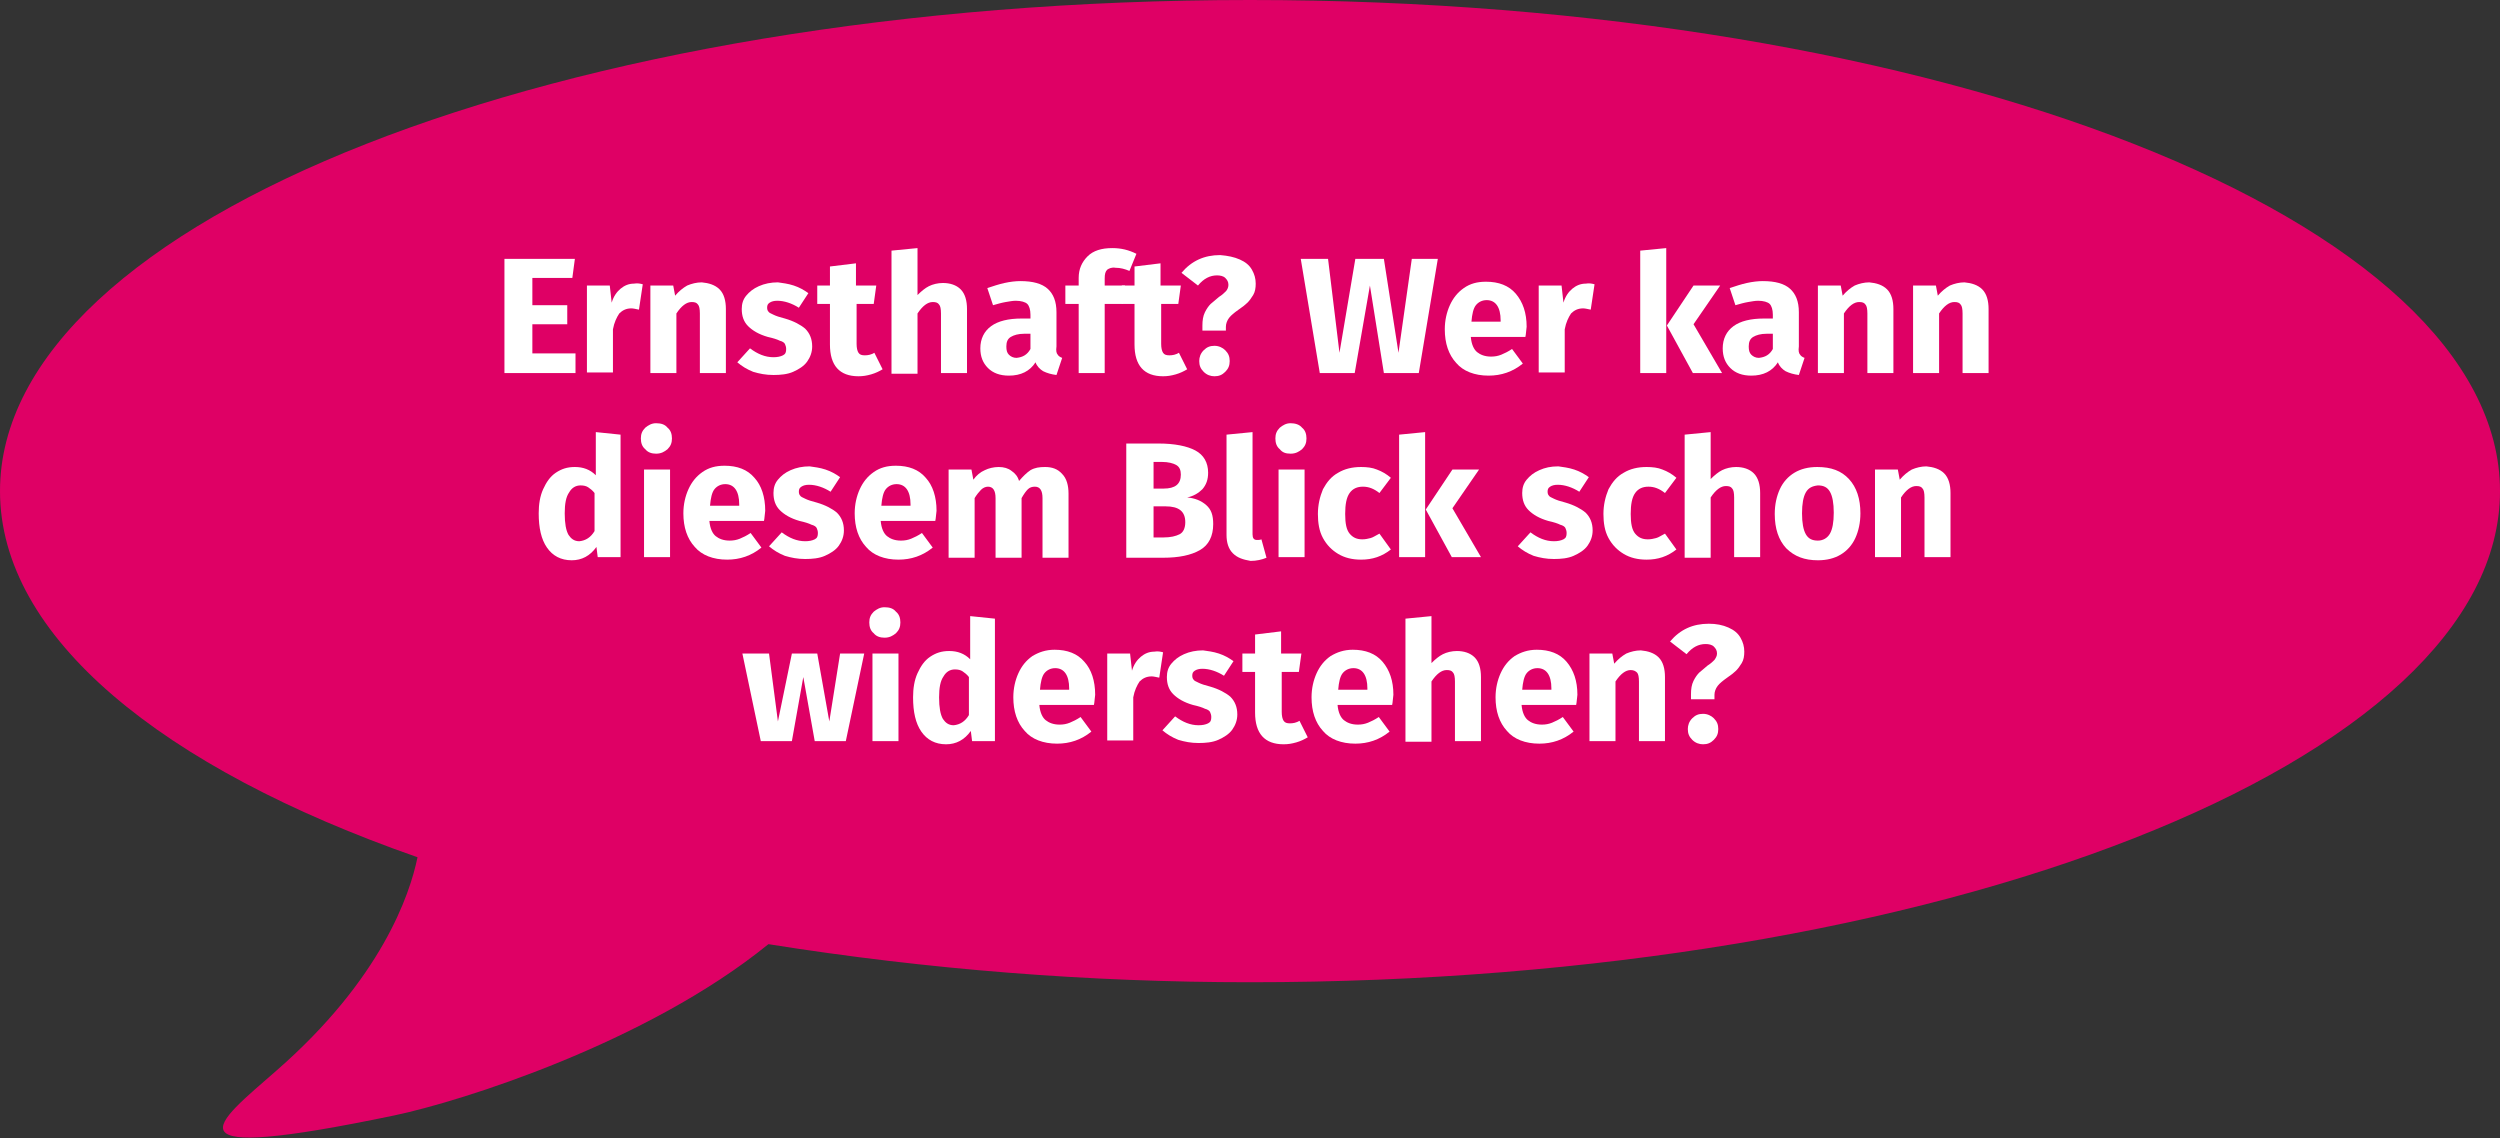 <?xml version="1.0" encoding="UTF-8"?>
<!-- Generator: Adobe Illustrator 24.2.3, SVG Export Plug-In . SVG Version: 6.00 Build 0)  -->
<svg xmlns="http://www.w3.org/2000/svg" xmlns:xlink="http://www.w3.org/1999/xlink" version="1.1" id="Ebene_1" x="0px" y="0px" viewBox="0 0 394 179.4" style="enable-background:new 0 0 394 179.4;" xml:space="preserve">
<rect x="0" y="0" width="394" height="179.4" fill="#333333" stroke="none"/>
<style type="text/css">
	.st0{fill:#DF0065;}
	.st1{fill:#FFFFFF;}
</style>
<path class="st0" d="M197,0C88.2,0,0,34.7,0,77.4c0,22.9,25.4,43.6,65.8,57.7c-1.2,5.9-5.7,19.2-22.2,33.6  c-9.7,8.5-18.5,14.8,18.5,7.1c10.5-2.2,39.8-11.4,59-27c25.1,4,50.5,6,75.9,6c108.8,0,197-34.7,197-77.4S305.8,0,197,0z"></path>
<g>
	<path class="st1" d="M90.6,40.8l-0.4,3h-6.3v4.3h5.5v3h-5.5v4.6h6.8v3.1H79.5v-18H90.6z"></path>
	<path class="st1" d="M101.3,44.8l-0.6,4c-0.5-0.1-0.9-0.2-1.2-0.2c-0.8,0-1.4,0.3-1.9,0.8c-0.4,0.6-0.8,1.4-1,2.5v6.8h-4.1V45h3.6   l0.3,2.7c0.3-1,0.8-1.7,1.4-2.2c0.6-0.5,1.3-0.8,2.1-0.8C100.5,44.6,100.9,44.7,101.3,44.8z"></path>
	<path class="st1" d="M113.4,45.6c0.7,0.7,1,1.8,1,3.1v10.1h-4.1v-9.4c0-0.7-0.1-1.2-0.3-1.4c-0.2-0.3-0.5-0.4-1-0.4   c-0.8,0-1.6,0.6-2.4,1.8v9.4h-4.1V45h3.6l0.3,1.6c0.6-0.7,1.2-1.2,1.9-1.6c0.7-0.3,1.5-0.5,2.3-0.5   C111.7,44.6,112.7,44.9,113.4,45.6z"></path>
	<path class="st1" d="M125.1,45c0.9,0.3,1.6,0.7,2.3,1.2l-1.5,2.3c-1.1-0.7-2.3-1.1-3.4-1.1c-0.5,0-0.9,0.1-1.2,0.3   s-0.4,0.4-0.4,0.8c0,0.3,0.1,0.5,0.2,0.6c0.1,0.2,0.4,0.3,0.8,0.5c0.4,0.2,1,0.4,1.8,0.6c1.4,0.4,2.5,1,3.2,1.6   c0.7,0.7,1.1,1.6,1.1,2.8c0,0.9-0.3,1.7-0.8,2.4s-1.3,1.2-2.2,1.6s-2,0.5-3.1,0.5c-1.2,0-2.2-0.2-3.2-0.5c-1-0.4-1.8-0.9-2.5-1.5   l2-2.2c1.2,0.9,2.4,1.4,3.7,1.4c0.6,0,1.1-0.1,1.5-0.3c0.4-0.2,0.5-0.5,0.5-1c0-0.3-0.1-0.6-0.2-0.8c-0.1-0.2-0.4-0.4-0.8-0.5   c-0.4-0.2-1-0.4-1.9-0.6c-1.4-0.4-2.4-1-3.1-1.7c-0.7-0.7-1-1.6-1-2.7c0-0.8,0.2-1.5,0.7-2.1c0.5-0.6,1.1-1.1,2-1.5   c0.9-0.4,1.9-0.6,3-0.6C123.3,44.6,124.2,44.7,125.1,45z"></path>
	<path class="st1" d="M139.1,58.2c-0.5,0.3-1.1,0.6-1.8,0.8c-0.7,0.2-1.3,0.3-2,0.3c-3,0-4.5-1.7-4.5-5v-6.4h-2V45h2v-3l4.1-0.5V45   h3.2l-0.4,2.9H135v6.3c0,0.6,0.1,1.1,0.3,1.4c0.2,0.3,0.5,0.4,1,0.4c0.5,0,1-0.1,1.5-0.4L139.1,58.2z"></path>
	<path class="st1" d="M151.4,45.6c0.7,0.7,1,1.8,1,3.1v10.1h-4.1v-9.4c0-0.7-0.1-1.2-0.3-1.4c-0.2-0.3-0.5-0.4-1-0.4   c-0.8,0-1.6,0.6-2.4,1.8v9.5h-4.1V39.5l4.1-0.4v7.4c0.6-0.6,1.2-1.1,1.8-1.4c0.6-0.3,1.4-0.5,2.2-0.5   C149.7,44.6,150.7,44.9,151.4,45.6z"></path>
	<path class="st1" d="M166.7,55.9c0.1,0.2,0.4,0.4,0.7,0.5l-0.9,2.7c-0.8-0.1-1.5-0.3-2.1-0.6c-0.5-0.3-1-0.8-1.2-1.4   c-0.9,1.4-2.3,2.1-4.2,2.1c-1.4,0-2.5-0.4-3.3-1.2c-0.8-0.8-1.2-1.8-1.2-3.1c0-1.5,0.6-2.7,1.7-3.5c1.1-0.8,2.7-1.2,4.8-1.2h1.4   v-0.6c0-0.8-0.2-1.4-0.5-1.7c-0.3-0.3-1-0.5-1.8-0.5c-0.5,0-1,0.1-1.6,0.2c-0.6,0.1-1.3,0.3-2,0.5l-0.9-2.7   c0.9-0.3,1.8-0.6,2.7-0.8c0.9-0.2,1.8-0.3,2.5-0.3c2,0,3.4,0.4,4.3,1.2c0.9,0.8,1.4,2,1.4,3.7v5.4   C166.4,55.3,166.5,55.7,166.7,55.9z M162.4,55v-2.4h-1c-0.9,0-1.6,0.2-2.1,0.5c-0.5,0.3-0.7,0.8-0.7,1.5c0,0.6,0.1,1,0.4,1.3   c0.3,0.3,0.7,0.5,1.2,0.5C161.2,56.3,161.9,55.9,162.4,55z"></path>
	<path class="st1" d="M174.5,42.5c-0.3,0.3-0.4,0.7-0.4,1.4V45h3.2l-0.4,2.9h-2.8v10.9H170V47.9h-2.1V45h2.1v-1.2   c0-1.4,0.5-2.5,1.4-3.4c0.9-0.9,2.2-1.3,3.9-1.3c1.4,0,2.6,0.3,3.8,0.9l-1.1,2.7c-0.7-0.3-1.4-0.5-2.2-0.5   C175.2,42.1,174.8,42.3,174.5,42.5z"></path>
	<path class="st1" d="M187.1,58.2c-0.5,0.3-1.1,0.6-1.8,0.8c-0.7,0.2-1.3,0.3-2,0.3c-3,0-4.5-1.7-4.5-5v-6.4h-2V45h2v-3l4.1-0.5V45   h3.2l-0.4,2.9H183v6.3c0,0.6,0.1,1.1,0.3,1.4c0.2,0.3,0.5,0.4,1,0.4c0.5,0,1-0.1,1.5-0.4L187.1,58.2z"></path>
	<path class="st1" d="M195.4,40.9c0.9,0.4,1.5,0.9,1.9,1.6c0.4,0.7,0.6,1.4,0.6,2.2c0,0.7-0.1,1.3-0.4,1.8c-0.3,0.5-0.6,0.9-0.9,1.2   c-0.3,0.3-0.8,0.7-1.4,1.1c-0.7,0.5-1.2,0.9-1.5,1.3c-0.3,0.4-0.5,0.9-0.5,1.4v0.6h-3.7v-0.8c0-0.8,0.1-1.5,0.4-2.1   c0.3-0.6,0.6-1,0.9-1.3c0.4-0.3,0.8-0.7,1.3-1.1c0.5-0.3,0.9-0.7,1.1-0.9s0.4-0.6,0.4-1c0-0.5-0.2-0.8-0.5-1.1   c-0.3-0.3-0.8-0.4-1.3-0.4c-1.1,0-2.1,0.5-3,1.6l-2.6-2c1.6-1.9,3.6-2.8,6.1-2.8C193.5,40.3,194.5,40.5,195.4,40.9z M193.1,55.2   c0.5,0.5,0.7,1,0.7,1.7c0,0.7-0.2,1.2-0.7,1.7c-0.5,0.5-1,0.7-1.7,0.7c-0.6,0-1.2-0.2-1.7-0.7c-0.5-0.5-0.7-1-0.7-1.7   c0-0.6,0.2-1.2,0.7-1.7c0.5-0.5,1-0.7,1.7-0.7C192.1,54.5,192.7,54.8,193.1,55.2z"></path>
	<path class="st1" d="M226.6,40.8l-3,18h-5.5l-2.2-13.8l-2.4,13.8H208l-3-18h4.3l1.8,14.8l2.5-14.8h4.5l2.3,14.8l2.1-14.8H226.6z"></path>
	<path class="st1" d="M240.4,53.1h-8.6c0.1,1.2,0.5,2,1,2.4s1.2,0.7,2.2,0.7c0.6,0,1.1-0.1,1.6-0.3c0.5-0.2,1.1-0.5,1.7-0.9l1.7,2.3   c-1.6,1.3-3.4,1.9-5.4,1.9c-2.2,0-4-0.7-5.1-2c-1.2-1.3-1.8-3.1-1.8-5.3c0-1.4,0.3-2.7,0.8-3.8c0.5-1.1,1.2-2,2.2-2.7s2.1-1,3.5-1   c2,0,3.6,0.6,4.7,1.9s1.7,3,1.7,5.2C240.5,52.2,240.5,52.7,240.4,53.1z M236.5,50.5c0-2.1-0.8-3.2-2.2-3.2c-0.7,0-1.3,0.3-1.7,0.8   c-0.4,0.5-0.6,1.4-0.7,2.6h4.6V50.5z"></path>
	<path class="st1" d="M251.3,44.8l-0.6,4c-0.5-0.1-0.9-0.2-1.2-0.2c-0.8,0-1.4,0.3-1.9,0.8c-0.4,0.6-0.8,1.4-1,2.5v6.8h-4.1V45h3.6   l0.3,2.7c0.3-1,0.8-1.7,1.4-2.2c0.6-0.5,1.3-0.8,2.1-0.8C250.5,44.6,250.9,44.7,251.3,44.8z"></path>
	<path class="st1" d="M262.6,39.1v19.7h-4.1V39.5L262.6,39.1z M271.1,45l-4.2,6.1l4.5,7.7h-4.6l-4.1-7.5l4.2-6.3H271.1z"></path>
	<path class="st1" d="M283.7,55.9c0.1,0.2,0.4,0.4,0.7,0.5l-0.9,2.7c-0.8-0.1-1.5-0.3-2.1-0.6c-0.5-0.3-1-0.8-1.2-1.4   c-0.9,1.4-2.3,2.1-4.2,2.1c-1.4,0-2.5-0.4-3.3-1.2c-0.8-0.8-1.2-1.8-1.2-3.1c0-1.5,0.6-2.7,1.7-3.5c1.1-0.8,2.7-1.2,4.8-1.2h1.4   v-0.6c0-0.8-0.2-1.4-0.5-1.7c-0.3-0.3-1-0.5-1.8-0.5c-0.5,0-1,0.1-1.6,0.2s-1.3,0.3-2,0.5l-0.9-2.7c0.9-0.3,1.8-0.6,2.7-0.8   s1.8-0.3,2.5-0.3c2,0,3.4,0.4,4.3,1.2c0.9,0.8,1.4,2,1.4,3.7v5.4C283.4,55.3,283.5,55.7,283.7,55.9z M279.4,55v-2.4h-1   c-0.9,0-1.6,0.2-2.1,0.5c-0.5,0.3-0.7,0.8-0.7,1.5c0,0.6,0.1,1,0.4,1.3c0.3,0.3,0.7,0.5,1.2,0.5C278.2,56.3,278.9,55.9,279.4,55z"></path>
	<path class="st1" d="M297.4,45.6c0.7,0.7,1,1.8,1,3.1v10.1h-4.1v-9.4c0-0.7-0.1-1.2-0.3-1.4c-0.2-0.3-0.5-0.4-1-0.4   c-0.8,0-1.6,0.6-2.4,1.8v9.4h-4.1V45h3.6l0.3,1.6c0.6-0.7,1.2-1.2,1.9-1.6c0.7-0.3,1.5-0.5,2.3-0.5   C295.7,44.6,296.7,44.9,297.4,45.6z"></path>
	<path class="st1" d="M312.4,45.6c0.7,0.7,1,1.8,1,3.1v10.1h-4.1v-9.4c0-0.7-0.1-1.2-0.3-1.4c-0.2-0.3-0.5-0.4-1-0.4   c-0.8,0-1.6,0.6-2.4,1.8v9.4h-4.1V45h3.6l0.3,1.6c0.6-0.7,1.2-1.2,1.9-1.6c0.7-0.3,1.5-0.5,2.3-0.5   C310.7,44.6,311.7,44.9,312.4,45.6z"></path>
	<path class="st1" d="M97.8,68.5v19.3h-3.6L94,86.2c-1,1.4-2.3,2.1-3.9,2.1c-1.7,0-3-0.7-3.9-2c-0.9-1.3-1.3-3.1-1.3-5.4   c0-1.4,0.2-2.7,0.7-3.8c0.5-1.1,1.1-2,2-2.6c0.9-0.6,1.8-0.9,3-0.9c1.3,0,2.4,0.4,3.3,1.3v-6.8L97.8,68.5z M93.7,83.7v-6   c-0.3-0.4-0.7-0.7-1-0.9c-0.3-0.2-0.7-0.3-1.2-0.3c-0.8,0-1.4,0.4-1.8,1.1c-0.5,0.7-0.7,1.8-0.7,3.3c0,1.6,0.2,2.7,0.6,3.4   c0.4,0.6,0.9,1,1.7,1C92.3,85.2,93.1,84.7,93.7,83.7z"></path>
	<path class="st1" d="M105.2,67.4c0.5,0.4,0.7,1,0.7,1.7c0,0.7-0.2,1.2-0.7,1.7c-0.5,0.4-1,0.7-1.8,0.7c-0.7,0-1.3-0.2-1.7-0.7   c-0.5-0.4-0.7-1-0.7-1.7c0-0.7,0.2-1.2,0.7-1.7c0.5-0.4,1-0.7,1.7-0.7C104.2,66.7,104.8,66.9,105.2,67.4z M105.6,74v13.8h-4.1V74   H105.6z"></path>
	<path class="st1" d="M120.4,82.1h-8.6c0.1,1.2,0.5,2,1,2.4s1.2,0.7,2.2,0.7c0.6,0,1.1-0.1,1.6-0.3c0.5-0.2,1.1-0.5,1.7-0.9l1.7,2.3   c-1.6,1.3-3.4,1.9-5.4,1.9c-2.2,0-4-0.7-5.1-2c-1.2-1.3-1.8-3.1-1.8-5.3c0-1.4,0.3-2.7,0.8-3.8c0.5-1.1,1.2-2,2.2-2.7s2.1-1,3.5-1   c2,0,3.6,0.6,4.7,1.9c1.1,1.2,1.7,3,1.7,5.2C120.5,81.2,120.5,81.7,120.4,82.1z M116.5,79.5c0-2.1-0.8-3.2-2.2-3.2   c-0.7,0-1.3,0.3-1.7,0.8s-0.6,1.4-0.7,2.6h4.6V79.5z"></path>
	<path class="st1" d="M130.1,74c0.9,0.3,1.6,0.7,2.3,1.2l-1.5,2.3c-1.1-0.7-2.3-1.1-3.4-1.1c-0.5,0-0.9,0.1-1.2,0.3   s-0.4,0.4-0.4,0.8c0,0.3,0.1,0.5,0.2,0.6c0.1,0.2,0.4,0.3,0.8,0.5c0.4,0.2,1,0.4,1.8,0.6c1.4,0.4,2.5,1,3.2,1.6   c0.7,0.7,1.1,1.6,1.1,2.8c0,0.9-0.3,1.7-0.8,2.4s-1.3,1.2-2.2,1.6s-2,0.5-3.1,0.5c-1.2,0-2.2-0.2-3.2-0.5c-1-0.4-1.8-0.9-2.5-1.5   l2-2.2c1.2,0.9,2.4,1.4,3.7,1.4c0.6,0,1.1-0.1,1.5-0.3c0.4-0.2,0.5-0.5,0.5-1c0-0.3-0.1-0.6-0.2-0.8c-0.1-0.2-0.4-0.4-0.8-0.5   c-0.4-0.2-1-0.4-1.9-0.6c-1.4-0.4-2.4-1-3.1-1.7c-0.7-0.7-1-1.6-1-2.7c0-0.8,0.2-1.5,0.7-2.1c0.5-0.6,1.1-1.1,2-1.5   c0.9-0.4,1.9-0.6,3-0.6C128.3,73.6,129.2,73.7,130.1,74z"></path>
	<path class="st1" d="M147.4,82.1h-8.6c0.1,1.2,0.5,2,1,2.4s1.2,0.7,2.2,0.7c0.6,0,1.1-0.1,1.6-0.3c0.5-0.2,1.1-0.5,1.7-0.9l1.7,2.3   c-1.6,1.3-3.4,1.9-5.4,1.9c-2.2,0-4-0.7-5.1-2c-1.2-1.3-1.8-3.1-1.8-5.3c0-1.4,0.3-2.7,0.8-3.8c0.5-1.1,1.2-2,2.2-2.7s2.1-1,3.5-1   c2,0,3.6,0.6,4.7,1.9c1.1,1.2,1.7,3,1.7,5.2C147.5,81.2,147.5,81.7,147.4,82.1z M143.5,79.5c0-2.1-0.8-3.2-2.2-3.2   c-0.7,0-1.3,0.3-1.7,0.8s-0.6,1.4-0.7,2.6h4.6V79.5z"></path>
	<path class="st1" d="M167.4,74.7c0.7,0.7,1,1.8,1,3.1v10.1h-4.1v-9.4c0-1.2-0.4-1.8-1.2-1.8c-0.4,0-0.8,0.1-1.1,0.4   c-0.3,0.3-0.6,0.7-1,1.4v9.4h-4.1v-9.4c0-1.2-0.4-1.8-1.2-1.8c-0.4,0-0.8,0.2-1.1,0.5c-0.3,0.3-0.7,0.8-1,1.3v9.4h-4.1V74h3.6   l0.3,1.6c0.5-0.7,1.1-1.2,1.8-1.5c0.6-0.3,1.4-0.5,2.2-0.5c0.8,0,1.5,0.2,2,0.6c0.6,0.4,1,0.9,1.2,1.6c0.6-0.7,1.2-1.3,1.8-1.7   c0.7-0.4,1.4-0.5,2.3-0.5C165.8,73.6,166.7,73.9,167.4,74.7z"></path>
	<path class="st1" d="M190.1,79.6c0.8,0.7,1.1,1.6,1.1,3c0,1.9-0.7,3.3-2.1,4.1c-1.4,0.8-3.3,1.2-5.8,1.2h-5.8v-18h5.1   c2.5,0,4.5,0.4,5.8,1.1c1.3,0.7,2,1.9,2,3.5c0,1.1-0.3,1.9-0.9,2.6c-0.6,0.6-1.4,1.1-2.4,1.3C188.3,78.5,189.3,78.9,190.1,79.6z    M181.8,72.8V77h1.6c1.8,0,2.7-0.7,2.7-2.2c0-0.7-0.2-1.2-0.7-1.5c-0.5-0.3-1.3-0.5-2.3-0.5H181.8z M185.9,84.2   c0.6-0.3,0.9-1,0.9-1.9c0-1.7-1-2.5-3.1-2.5h-1.9v4.9h1.6C184.5,84.7,185.3,84.5,185.9,84.2z"></path>
	<path class="st1" d="M194.3,87.2c-0.7-0.7-1-1.7-1-2.9V68.5l4.1-0.4v16.1c0,0.6,0.2,0.9,0.7,0.9c0.2,0,0.5,0,0.7-0.1l0.8,2.9   c-0.7,0.3-1.6,0.5-2.5,0.5C195.9,88.2,195,87.9,194.3,87.2z"></path>
	<path class="st1" d="M205.2,67.4c0.5,0.4,0.7,1,0.7,1.7c0,0.7-0.2,1.2-0.7,1.7c-0.5,0.4-1,0.7-1.8,0.7s-1.3-0.2-1.7-0.7   c-0.5-0.4-0.7-1-0.7-1.7c0-0.7,0.2-1.2,0.7-1.7c0.5-0.4,1-0.7,1.7-0.7S204.8,66.9,205.2,67.4z M205.6,74v13.8h-4.1V74H205.6z"></path>
	<path class="st1" d="M217,74c0.8,0.3,1.5,0.7,2.2,1.3l-1.8,2.4c-0.9-0.7-1.7-1-2.6-1c-0.9,0-1.6,0.3-2.1,1   c-0.5,0.7-0.7,1.8-0.7,3.3c0,1.5,0.2,2.5,0.7,3.1c0.5,0.6,1.1,0.9,2,0.9c0.5,0,0.9-0.1,1.3-0.2c0.4-0.1,0.8-0.4,1.4-0.7l1.8,2.5   c-1.4,1.1-2.9,1.6-4.7,1.6c-1.4,0-2.6-0.3-3.6-0.9c-1-0.6-1.8-1.4-2.4-2.5c-0.6-1.1-0.8-2.4-0.8-3.8s0.3-2.7,0.8-3.9   c0.6-1.1,1.3-2,2.4-2.6c1-0.6,2.2-0.9,3.6-0.9C215.4,73.6,216.3,73.7,217,74z"></path>
	<path class="st1" d="M224.6,68.1v19.7h-4.1V68.5L224.6,68.1z M233.1,74l-4.2,6.1l4.5,7.7h-4.6l-4.1-7.5l4.2-6.3H233.1z"></path>
	<path class="st1" d="M248.1,74c0.9,0.3,1.6,0.7,2.3,1.2l-1.5,2.3c-1.1-0.7-2.3-1.1-3.4-1.1c-0.5,0-0.9,0.1-1.2,0.3   c-0.3,0.2-0.4,0.4-0.4,0.8c0,0.3,0.1,0.5,0.2,0.6c0.1,0.2,0.4,0.3,0.8,0.5c0.4,0.2,1,0.4,1.8,0.6c1.4,0.4,2.5,1,3.2,1.6   c0.7,0.7,1.1,1.6,1.1,2.8c0,0.9-0.3,1.7-0.8,2.4s-1.3,1.2-2.2,1.6s-2,0.5-3.1,0.5c-1.2,0-2.2-0.2-3.2-0.5c-1-0.4-1.8-0.9-2.5-1.5   l2-2.2c1.2,0.9,2.4,1.4,3.7,1.4c0.6,0,1.1-0.1,1.5-0.3c0.4-0.2,0.5-0.5,0.5-1c0-0.3-0.1-0.6-0.2-0.8c-0.1-0.2-0.4-0.4-0.8-0.5   c-0.4-0.2-1-0.4-1.9-0.6c-1.4-0.4-2.4-1-3.1-1.7c-0.7-0.7-1-1.6-1-2.7c0-0.8,0.2-1.5,0.7-2.1c0.5-0.6,1.1-1.1,2-1.5   c0.9-0.4,1.8-0.6,3-0.6C246.3,73.6,247.2,73.7,248.1,74z"></path>
	<path class="st1" d="M262,74c0.8,0.3,1.5,0.7,2.2,1.3l-1.8,2.4c-0.9-0.7-1.7-1-2.6-1c-0.9,0-1.6,0.3-2.1,1   c-0.5,0.7-0.7,1.8-0.7,3.3c0,1.5,0.2,2.5,0.7,3.1c0.5,0.6,1.1,0.9,2,0.9c0.5,0,0.9-0.1,1.3-0.2c0.4-0.1,0.8-0.4,1.4-0.7l1.8,2.5   c-1.4,1.1-2.9,1.6-4.7,1.6c-1.4,0-2.6-0.3-3.6-0.9c-1-0.6-1.8-1.4-2.4-2.5c-0.6-1.1-0.8-2.4-0.8-3.8s0.3-2.7,0.8-3.9   c0.6-1.1,1.3-2,2.4-2.6c1-0.6,2.2-0.9,3.6-0.9C260.4,73.6,261.3,73.7,262,74z"></path>
	<path class="st1" d="M276.4,74.6c0.7,0.7,1,1.8,1,3.1v10.1h-4.1v-9.4c0-0.7-0.1-1.2-0.3-1.4c-0.2-0.3-0.5-0.4-1-0.4   c-0.8,0-1.6,0.6-2.4,1.8v9.5h-4.1V68.5l4.1-0.4v7.4c0.6-0.6,1.2-1.1,1.8-1.4c0.6-0.3,1.4-0.5,2.2-0.5   C274.7,73.6,275.7,73.9,276.4,74.6z"></path>
	<path class="st1" d="M291.4,75.5c1.2,1.3,1.8,3.1,1.8,5.4c0,1.5-0.3,2.8-0.8,3.9s-1.3,2-2.3,2.6c-1,0.6-2.2,0.9-3.6,0.9   c-2.1,0-3.7-0.6-5-1.9c-1.2-1.3-1.8-3.1-1.8-5.4c0-1.5,0.3-2.8,0.8-3.9c0.5-1.1,1.3-2,2.3-2.6c1-0.6,2.2-0.9,3.6-0.9   C288.6,73.6,290.2,74.2,291.4,75.5z M284.6,77.6c-0.4,0.7-0.6,1.8-0.6,3.3c0,1.5,0.2,2.6,0.6,3.3s1,1,1.9,1c0.8,0,1.5-0.4,1.9-1.1   s0.6-1.8,0.6-3.3c0-1.5-0.2-2.6-0.6-3.3c-0.4-0.7-1-1-1.9-1C285.6,76.6,285,76.9,284.6,77.6z"></path>
	<path class="st1" d="M306.4,74.6c0.7,0.7,1,1.8,1,3.1v10.1h-4.1v-9.4c0-0.7-0.1-1.2-0.3-1.4c-0.2-0.3-0.5-0.4-1-0.4   c-0.8,0-1.6,0.6-2.4,1.8v9.4h-4.1V74h3.6l0.3,1.6c0.6-0.7,1.2-1.2,1.9-1.6c0.7-0.3,1.5-0.5,2.3-0.5   C304.7,73.6,305.7,73.9,306.4,74.6z"></path>
	<path class="st1" d="M136.2,103l-2.9,13.8h-4.9l-1.8-10.1l-1.8,10.1h-4.9L117,103h4.2l1.4,10.7l2.2-10.7h4l1.9,10.7l1.7-10.7H136.2   z"></path>
	<path class="st1" d="M141.2,96.4c0.5,0.4,0.7,1,0.7,1.7s-0.2,1.2-0.7,1.7c-0.5,0.4-1,0.7-1.8,0.7c-0.7,0-1.3-0.2-1.7-0.7   c-0.5-0.4-0.7-1-0.7-1.7s0.2-1.2,0.7-1.7c0.5-0.4,1-0.7,1.7-0.7C140.2,95.7,140.8,95.9,141.2,96.4z M141.6,103v13.8h-4.1V103H141.6   z"></path>
	<path class="st1" d="M156.8,97.5v19.3h-3.6l-0.2-1.6c-1,1.4-2.3,2.1-3.9,2.1c-1.7,0-3-0.7-3.9-2c-0.9-1.3-1.3-3.1-1.3-5.4   c0-1.4,0.2-2.7,0.7-3.8c0.5-1.1,1.1-2,2-2.6c0.9-0.6,1.8-0.9,3-0.9c1.3,0,2.4,0.4,3.3,1.3v-6.8L156.8,97.5z M152.7,112.7v-6   c-0.3-0.4-0.7-0.7-1-0.9s-0.7-0.3-1.2-0.3c-0.8,0-1.4,0.4-1.8,1.1c-0.5,0.7-0.7,1.8-0.7,3.3c0,1.6,0.2,2.7,0.6,3.4   c0.4,0.6,0.9,1,1.7,1C151.3,114.2,152.1,113.7,152.7,112.7z"></path>
	<path class="st1" d="M172.4,111.1h-8.6c0.1,1.2,0.5,2,1,2.4s1.2,0.7,2.2,0.7c0.6,0,1.1-0.1,1.6-0.3s1.1-0.5,1.7-0.9l1.7,2.3   c-1.6,1.3-3.4,1.9-5.4,1.9c-2.2,0-4-0.7-5.1-2c-1.2-1.3-1.8-3.1-1.8-5.3c0-1.4,0.3-2.7,0.8-3.8c0.5-1.1,1.2-2,2.2-2.7   c1-0.6,2.1-1,3.5-1c2,0,3.6,0.6,4.7,1.9c1.1,1.2,1.7,3,1.7,5.2C172.5,110.2,172.5,110.7,172.4,111.1z M168.5,108.5   c0-2.1-0.8-3.2-2.2-3.2c-0.7,0-1.3,0.3-1.7,0.8c-0.4,0.5-0.6,1.4-0.7,2.6h4.6V108.5z"></path>
	<path class="st1" d="M183.3,102.8l-0.6,4c-0.5-0.1-0.9-0.2-1.2-0.2c-0.8,0-1.4,0.3-1.9,0.8c-0.4,0.6-0.8,1.4-1,2.5v6.8h-4.1V103   h3.6l0.3,2.7c0.3-1,0.8-1.7,1.4-2.2c0.6-0.5,1.3-0.8,2.1-0.8C182.5,102.6,182.9,102.7,183.3,102.8z"></path>
	<path class="st1" d="M192.1,103c0.9,0.3,1.6,0.7,2.3,1.2l-1.5,2.3c-1.1-0.7-2.3-1.1-3.4-1.1c-0.5,0-0.9,0.1-1.2,0.3   s-0.4,0.4-0.4,0.8c0,0.3,0.1,0.5,0.2,0.6c0.1,0.2,0.4,0.3,0.8,0.5c0.4,0.2,1,0.4,1.8,0.6c1.4,0.4,2.5,1,3.2,1.6   c0.7,0.7,1.1,1.6,1.1,2.8c0,0.9-0.3,1.7-0.8,2.4s-1.3,1.2-2.2,1.6c-0.9,0.4-2,0.5-3.1,0.5c-1.2,0-2.2-0.2-3.2-0.5   c-1-0.4-1.8-0.9-2.5-1.5l2-2.2c1.2,0.9,2.4,1.4,3.7,1.4c0.6,0,1.1-0.1,1.5-0.3c0.4-0.2,0.5-0.5,0.5-1c0-0.3-0.1-0.6-0.2-0.8   c-0.1-0.2-0.4-0.4-0.8-0.5c-0.4-0.2-1-0.4-1.9-0.6c-1.4-0.4-2.4-1-3.1-1.7c-0.7-0.7-1-1.6-1-2.7c0-0.8,0.2-1.5,0.7-2.1   c0.5-0.6,1.1-1.1,2-1.5c0.9-0.4,1.9-0.6,3-0.6C190.3,102.6,191.2,102.7,192.1,103z"></path>
	<path class="st1" d="M206.1,116.2c-0.5,0.3-1.1,0.6-1.8,0.8c-0.7,0.2-1.3,0.3-2,0.3c-3,0-4.5-1.7-4.5-5v-6.4h-2V103h2v-3l4.1-0.5   v3.5h3.2l-0.4,2.9H202v6.3c0,0.6,0.1,1.1,0.3,1.4s0.5,0.4,1,0.4c0.5,0,1-0.1,1.5-0.4L206.1,116.2z"></path>
	<path class="st1" d="M219.4,111.1h-8.6c0.1,1.2,0.5,2,1,2.4s1.2,0.7,2.2,0.7c0.6,0,1.1-0.1,1.6-0.3c0.5-0.2,1.1-0.5,1.7-0.9   l1.7,2.3c-1.6,1.3-3.4,1.9-5.4,1.9c-2.2,0-4-0.7-5.1-2c-1.2-1.3-1.8-3.1-1.8-5.3c0-1.4,0.3-2.7,0.8-3.8s1.2-2,2.2-2.7   c1-0.6,2.1-1,3.5-1c2,0,3.6,0.6,4.7,1.9s1.7,3,1.7,5.2C219.5,110.2,219.5,110.7,219.4,111.1z M215.5,108.5c0-2.1-0.8-3.2-2.2-3.2   c-0.7,0-1.3,0.3-1.7,0.8c-0.4,0.5-0.6,1.4-0.7,2.6h4.6V108.5z"></path>
	<path class="st1" d="M232.4,103.6c0.7,0.7,1,1.8,1,3.1v10.1h-4.1v-9.4c0-0.7-0.1-1.2-0.3-1.4c-0.2-0.3-0.5-0.4-1-0.4   c-0.8,0-1.6,0.6-2.4,1.8v9.5h-4.1V97.5l4.1-0.4v7.4c0.6-0.6,1.2-1.1,1.8-1.4c0.6-0.3,1.4-0.5,2.2-0.5   C230.7,102.6,231.7,102.9,232.4,103.6z"></path>
	<path class="st1" d="M248.4,111.1h-8.6c0.1,1.2,0.5,2,1,2.4s1.2,0.7,2.2,0.7c0.6,0,1.1-0.1,1.6-0.3c0.5-0.2,1.1-0.5,1.7-0.9   l1.7,2.3c-1.6,1.3-3.4,1.9-5.4,1.9c-2.2,0-4-0.7-5.1-2c-1.2-1.3-1.8-3.1-1.8-5.3c0-1.4,0.3-2.7,0.8-3.8s1.2-2,2.2-2.7   c1-0.6,2.1-1,3.5-1c2,0,3.6,0.6,4.7,1.9s1.7,3,1.7,5.2C248.5,110.2,248.5,110.7,248.4,111.1z M244.5,108.5c0-2.1-0.8-3.2-2.2-3.2   c-0.7,0-1.3,0.3-1.7,0.8c-0.4,0.5-0.6,1.4-0.7,2.6h4.6V108.5z"></path>
	<path class="st1" d="M261.4,103.6c0.7,0.7,1,1.8,1,3.1v10.1h-4.1v-9.4c0-0.7-0.1-1.2-0.3-1.4s-0.5-0.4-1-0.4   c-0.8,0-1.6,0.6-2.4,1.8v9.4h-4.1V103h3.6l0.3,1.6c0.6-0.7,1.2-1.2,1.9-1.6c0.7-0.3,1.5-0.5,2.3-0.5   C259.7,102.6,260.7,102.9,261.4,103.6z"></path>
	<path class="st1" d="M272.4,98.9c0.9,0.4,1.5,0.9,1.9,1.6c0.4,0.7,0.6,1.4,0.6,2.2c0,0.7-0.1,1.3-0.4,1.8c-0.3,0.5-0.6,0.9-0.9,1.2   c-0.3,0.3-0.8,0.7-1.4,1.1c-0.7,0.5-1.2,0.9-1.5,1.3c-0.3,0.4-0.5,0.9-0.5,1.4v0.7h-3.7v-0.8c0-0.8,0.1-1.5,0.4-2.1   c0.3-0.6,0.6-1,0.9-1.3c0.4-0.3,0.8-0.7,1.3-1.1c0.5-0.3,0.9-0.7,1.1-0.9c0.2-0.3,0.4-0.6,0.4-1c0-0.5-0.2-0.8-0.5-1.1   c-0.3-0.3-0.8-0.4-1.3-0.4c-1.1,0-2.1,0.5-3,1.6l-2.6-2c1.6-1.9,3.6-2.8,6.1-2.8C270.5,98.3,271.5,98.5,272.4,98.9z M270.1,113.2   c0.5,0.5,0.7,1,0.7,1.7c0,0.7-0.2,1.2-0.7,1.7c-0.5,0.5-1,0.7-1.7,0.7c-0.6,0-1.2-0.2-1.7-0.7s-0.7-1-0.7-1.7   c0-0.6,0.2-1.2,0.7-1.7c0.5-0.5,1-0.7,1.7-0.7C269.1,112.5,269.7,112.8,270.1,113.2z"></path>
</g>
</svg>
